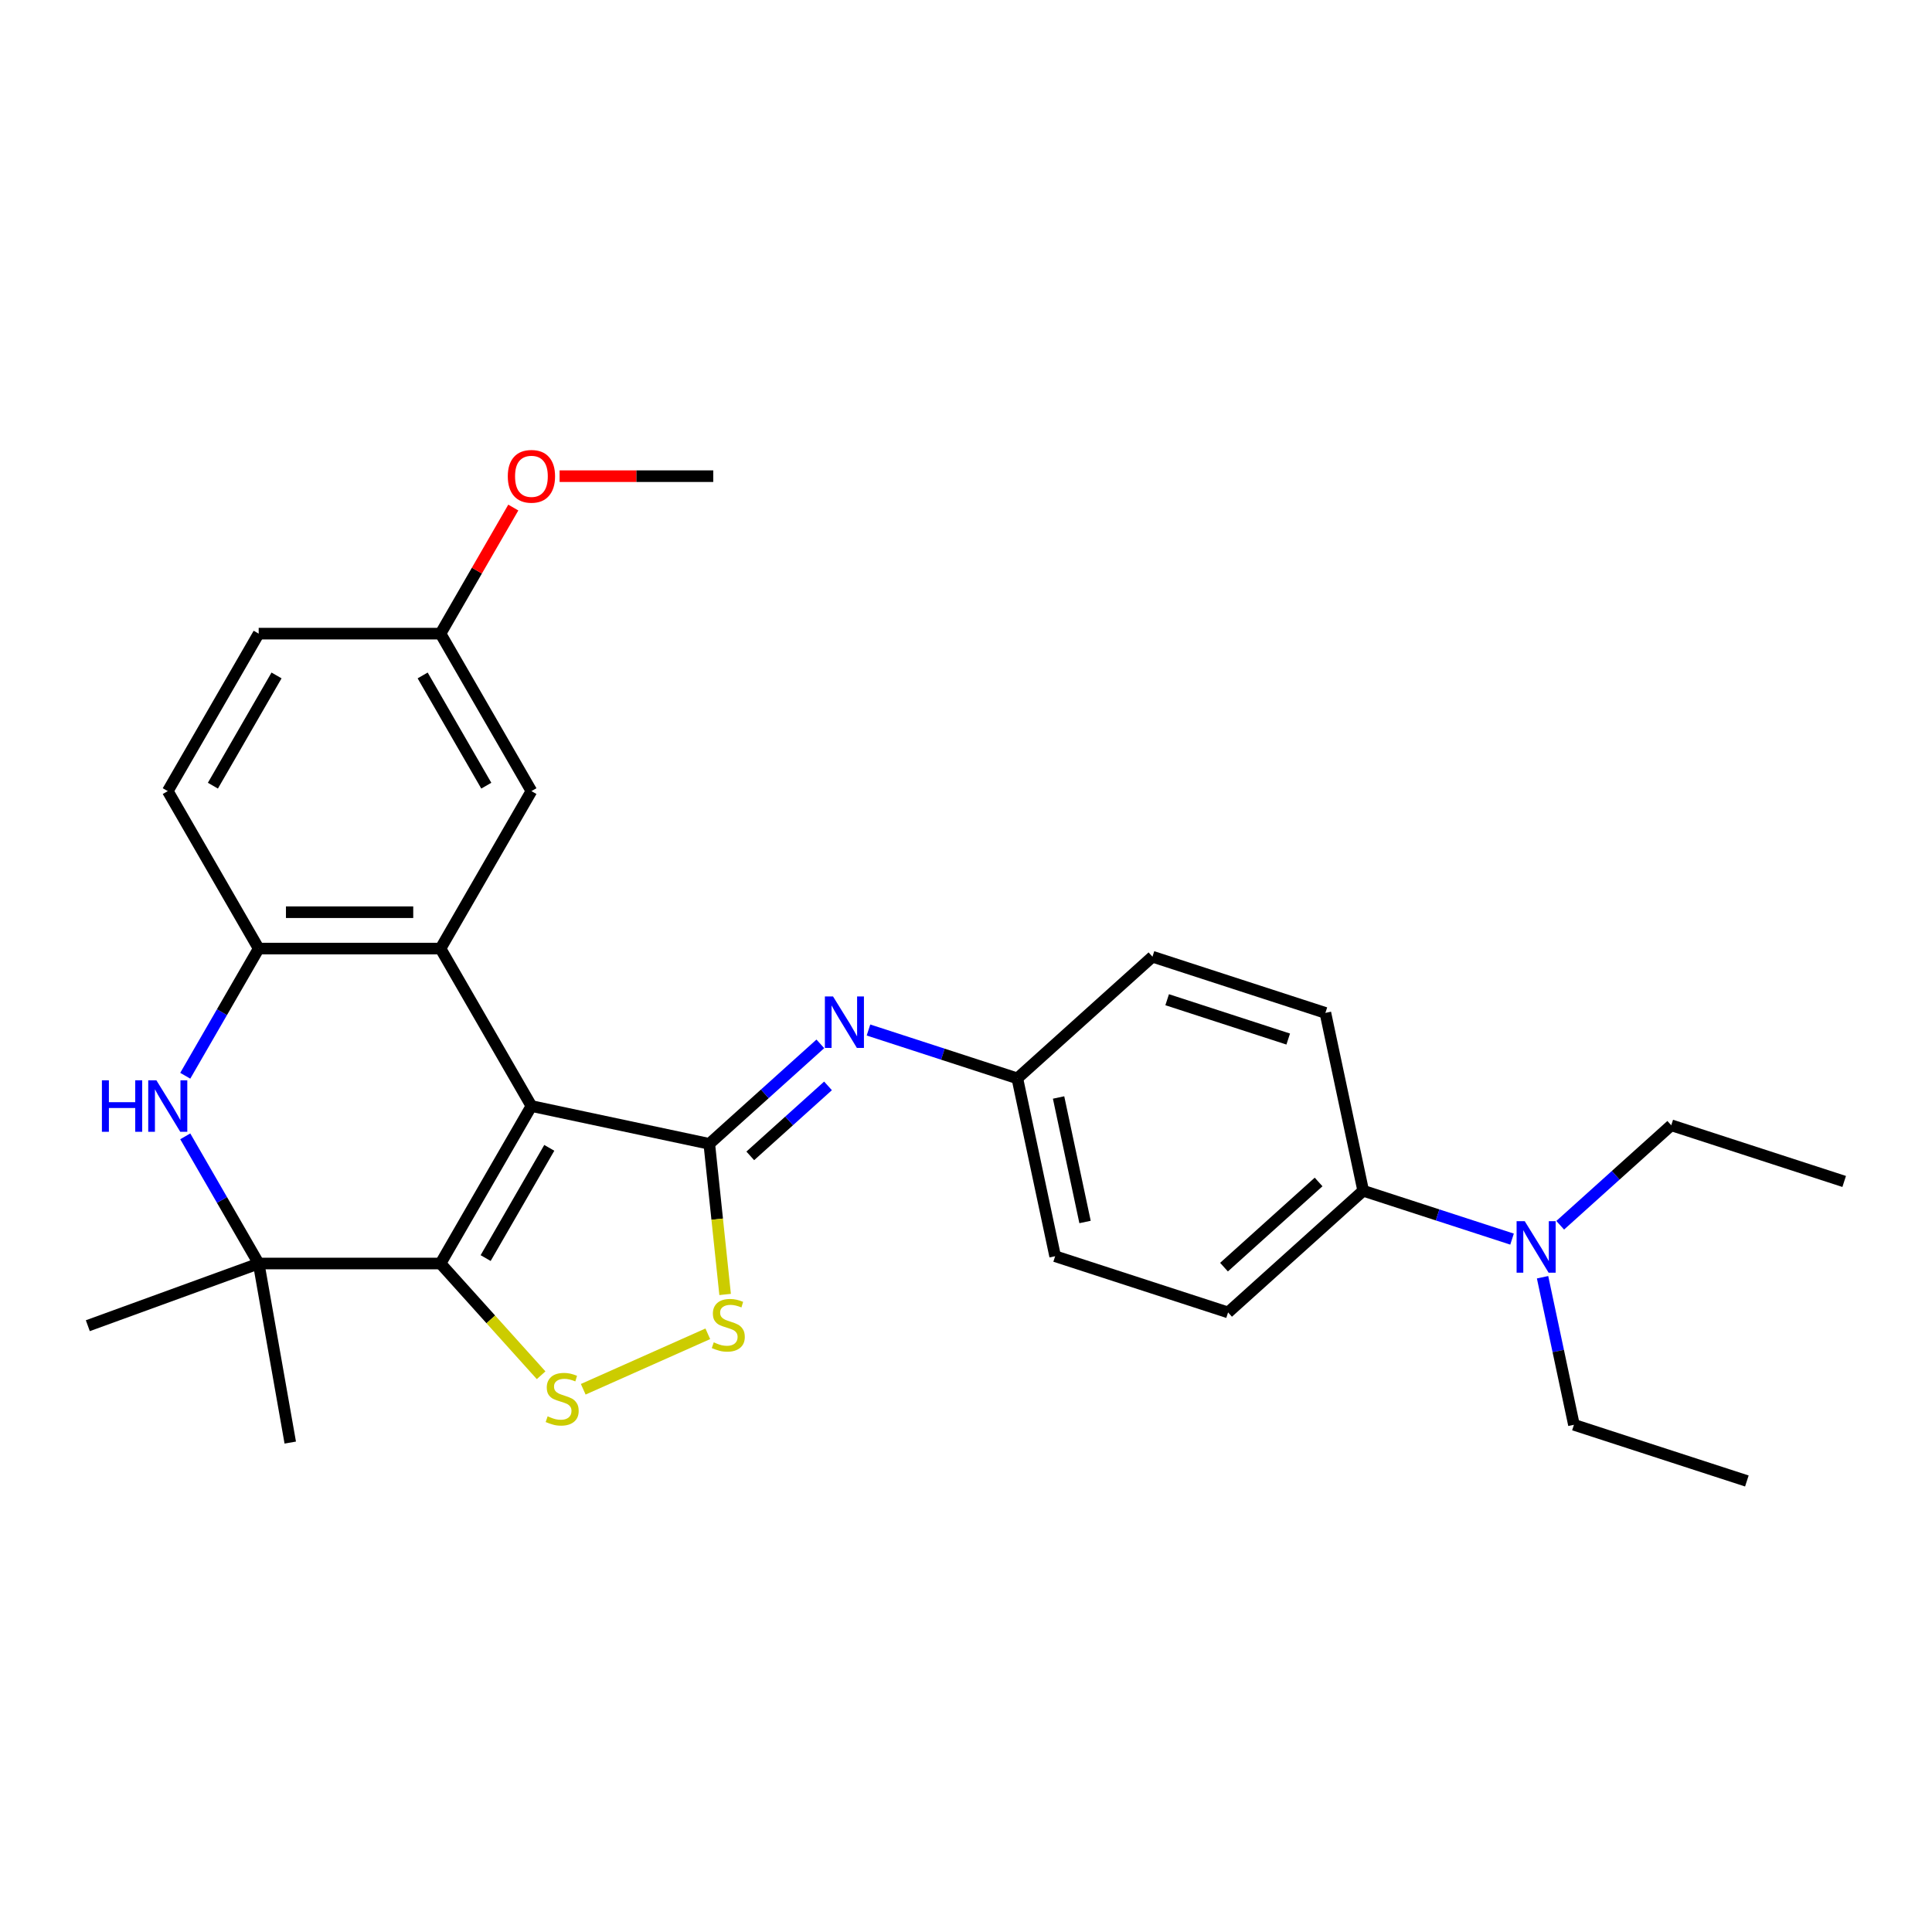 <?xml version='1.0' encoding='iso-8859-1'?>
<svg version='1.1' baseProfile='full'
              xmlns='http://www.w3.org/2000/svg'
                      xmlns:rdkit='http://www.rdkit.org/xml'
                      xmlns:xlink='http://www.w3.org/1999/xlink'
                  xml:space='preserve'
width='1000px' height='1000px' viewBox='0 0 1000 1000'>
<!-- END OF HEADER -->
<rect style='opacity:1.0;fill:#FFFFFF;stroke:none' width='1000' height='1000' x='0' y='0'> </rect>
<path class='bond-0' d='M 275.065,572.488 L 228.008,653.993' style='fill:none;fill-rule:evenodd;stroke:#000000;stroke-width:6px;stroke-linecap:butt;stroke-linejoin:miter;stroke-opacity:1' />
<path class='bond-0' d='M 284.308,594.125 L 251.367,651.179' style='fill:none;fill-rule:evenodd;stroke:#000000;stroke-width:6px;stroke-linecap:butt;stroke-linejoin:miter;stroke-opacity:1' />
<path class='bond-1' d='M 275.065,572.488 L 367.123,592.055' style='fill:none;fill-rule:evenodd;stroke:#000000;stroke-width:6px;stroke-linecap:butt;stroke-linejoin:miter;stroke-opacity:1' />
<path class='bond-2' d='M 275.065,572.488 L 228.008,490.982' style='fill:none;fill-rule:evenodd;stroke:#000000;stroke-width:6px;stroke-linecap:butt;stroke-linejoin:miter;stroke-opacity:1' />
<path class='bond-3' d='M 228.008,653.993 L 254.046,682.911' style='fill:none;fill-rule:evenodd;stroke:#000000;stroke-width:6px;stroke-linecap:butt;stroke-linejoin:miter;stroke-opacity:1' />
<path class='bond-3' d='M 254.046,682.911 L 280.084,711.83' style='fill:none;fill-rule:evenodd;stroke:#CCCC00;stroke-width:6px;stroke-linecap:butt;stroke-linejoin:miter;stroke-opacity:1' />
<path class='bond-4' d='M 228.008,653.993 L 133.893,653.993' style='fill:none;fill-rule:evenodd;stroke:#000000;stroke-width:6px;stroke-linecap:butt;stroke-linejoin:miter;stroke-opacity:1' />
<path class='bond-6' d='M 367.123,592.055 L 371.22,631.034' style='fill:none;fill-rule:evenodd;stroke:#000000;stroke-width:6px;stroke-linecap:butt;stroke-linejoin:miter;stroke-opacity:1' />
<path class='bond-6' d='M 371.22,631.034 L 375.317,670.012' style='fill:none;fill-rule:evenodd;stroke:#CCCC00;stroke-width:6px;stroke-linecap:butt;stroke-linejoin:miter;stroke-opacity:1' />
<path class='bond-8' d='M 367.123,592.055 L 395.863,566.177' style='fill:none;fill-rule:evenodd;stroke:#000000;stroke-width:6px;stroke-linecap:butt;stroke-linejoin:miter;stroke-opacity:1' />
<path class='bond-8' d='M 395.863,566.177 L 424.603,540.3' style='fill:none;fill-rule:evenodd;stroke:#0000FF;stroke-width:6px;stroke-linecap:butt;stroke-linejoin:miter;stroke-opacity:1' />
<path class='bond-8' d='M 388.34,598.28 L 408.458,580.166' style='fill:none;fill-rule:evenodd;stroke:#000000;stroke-width:6px;stroke-linecap:butt;stroke-linejoin:miter;stroke-opacity:1' />
<path class='bond-8' d='M 408.458,580.166 L 428.576,562.051' style='fill:none;fill-rule:evenodd;stroke:#0000FF;stroke-width:6px;stroke-linecap:butt;stroke-linejoin:miter;stroke-opacity:1' />
<path class='bond-7' d='M 228.008,490.982 L 133.893,490.982' style='fill:none;fill-rule:evenodd;stroke:#000000;stroke-width:6px;stroke-linecap:butt;stroke-linejoin:miter;stroke-opacity:1' />
<path class='bond-7' d='M 213.891,472.159 L 148.01,472.159' style='fill:none;fill-rule:evenodd;stroke:#000000;stroke-width:6px;stroke-linecap:butt;stroke-linejoin:miter;stroke-opacity:1' />
<path class='bond-9' d='M 228.008,490.982 L 275.065,409.476' style='fill:none;fill-rule:evenodd;stroke:#000000;stroke-width:6px;stroke-linecap:butt;stroke-linejoin:miter;stroke-opacity:1' />
<path class='bond-28' d='M 301.881,719.081 L 366.36,690.373' style='fill:none;fill-rule:evenodd;stroke:#CCCC00;stroke-width:6px;stroke-linecap:butt;stroke-linejoin:miter;stroke-opacity:1' />
<path class='bond-20' d='M 133.893,653.993 L 45.455,686.182' style='fill:none;fill-rule:evenodd;stroke:#000000;stroke-width:6px;stroke-linecap:butt;stroke-linejoin:miter;stroke-opacity:1' />
<path class='bond-21' d='M 133.893,653.993 L 150.236,746.678' style='fill:none;fill-rule:evenodd;stroke:#000000;stroke-width:6px;stroke-linecap:butt;stroke-linejoin:miter;stroke-opacity:1' />
<path class='bond-29' d='M 133.893,653.993 L 114.891,621.08' style='fill:none;fill-rule:evenodd;stroke:#000000;stroke-width:6px;stroke-linecap:butt;stroke-linejoin:miter;stroke-opacity:1' />
<path class='bond-29' d='M 114.891,621.08 L 95.889,588.167' style='fill:none;fill-rule:evenodd;stroke:#0000FF;stroke-width:6px;stroke-linecap:butt;stroke-linejoin:miter;stroke-opacity:1' />
<path class='bond-5' d='M 95.889,556.808 L 114.891,523.895' style='fill:none;fill-rule:evenodd;stroke:#0000FF;stroke-width:6px;stroke-linecap:butt;stroke-linejoin:miter;stroke-opacity:1' />
<path class='bond-5' d='M 114.891,523.895 L 133.893,490.982' style='fill:none;fill-rule:evenodd;stroke:#000000;stroke-width:6px;stroke-linecap:butt;stroke-linejoin:miter;stroke-opacity:1' />
<path class='bond-12' d='M 133.893,490.982 L 86.836,409.476' style='fill:none;fill-rule:evenodd;stroke:#000000;stroke-width:6px;stroke-linecap:butt;stroke-linejoin:miter;stroke-opacity:1' />
<path class='bond-13' d='M 449.524,533.129 L 488.048,545.646' style='fill:none;fill-rule:evenodd;stroke:#0000FF;stroke-width:6px;stroke-linecap:butt;stroke-linejoin:miter;stroke-opacity:1' />
<path class='bond-13' d='M 488.048,545.646 L 526.572,558.163' style='fill:none;fill-rule:evenodd;stroke:#000000;stroke-width:6px;stroke-linecap:butt;stroke-linejoin:miter;stroke-opacity:1' />
<path class='bond-16' d='M 275.065,409.476 L 228.008,327.971' style='fill:none;fill-rule:evenodd;stroke:#000000;stroke-width:6px;stroke-linecap:butt;stroke-linejoin:miter;stroke-opacity:1' />
<path class='bond-16' d='M 251.705,406.662 L 218.765,349.608' style='fill:none;fill-rule:evenodd;stroke:#000000;stroke-width:6px;stroke-linecap:butt;stroke-linejoin:miter;stroke-opacity:1' />
<path class='bond-10' d='M 705.588,616.329 L 635.648,679.304' style='fill:none;fill-rule:evenodd;stroke:#000000;stroke-width:6px;stroke-linecap:butt;stroke-linejoin:miter;stroke-opacity:1' />
<path class='bond-10' d='M 682.502,611.787 L 633.544,655.87' style='fill:none;fill-rule:evenodd;stroke:#000000;stroke-width:6px;stroke-linecap:butt;stroke-linejoin:miter;stroke-opacity:1' />
<path class='bond-11' d='M 705.588,616.329 L 744.112,628.846' style='fill:none;fill-rule:evenodd;stroke:#000000;stroke-width:6px;stroke-linecap:butt;stroke-linejoin:miter;stroke-opacity:1' />
<path class='bond-11' d='M 744.112,628.846 L 782.636,641.363' style='fill:none;fill-rule:evenodd;stroke:#0000FF;stroke-width:6px;stroke-linecap:butt;stroke-linejoin:miter;stroke-opacity:1' />
<path class='bond-31' d='M 705.588,616.329 L 686.021,524.271' style='fill:none;fill-rule:evenodd;stroke:#000000;stroke-width:6px;stroke-linecap:butt;stroke-linejoin:miter;stroke-opacity:1' />
<path class='bond-23' d='M 798.429,661.092 L 806.547,699.281' style='fill:none;fill-rule:evenodd;stroke:#0000FF;stroke-width:6px;stroke-linecap:butt;stroke-linejoin:miter;stroke-opacity:1' />
<path class='bond-23' d='M 806.547,699.281 L 814.664,737.47' style='fill:none;fill-rule:evenodd;stroke:#000000;stroke-width:6px;stroke-linecap:butt;stroke-linejoin:miter;stroke-opacity:1' />
<path class='bond-24' d='M 807.557,634.192 L 836.297,608.315' style='fill:none;fill-rule:evenodd;stroke:#0000FF;stroke-width:6px;stroke-linecap:butt;stroke-linejoin:miter;stroke-opacity:1' />
<path class='bond-24' d='M 836.297,608.315 L 865.037,582.437' style='fill:none;fill-rule:evenodd;stroke:#000000;stroke-width:6px;stroke-linecap:butt;stroke-linejoin:miter;stroke-opacity:1' />
<path class='bond-30' d='M 86.836,409.476 L 133.893,327.971' style='fill:none;fill-rule:evenodd;stroke:#000000;stroke-width:6px;stroke-linecap:butt;stroke-linejoin:miter;stroke-opacity:1' />
<path class='bond-30' d='M 110.196,406.662 L 143.136,349.608' style='fill:none;fill-rule:evenodd;stroke:#000000;stroke-width:6px;stroke-linecap:butt;stroke-linejoin:miter;stroke-opacity:1' />
<path class='bond-17' d='M 526.572,558.163 L 596.513,495.188' style='fill:none;fill-rule:evenodd;stroke:#000000;stroke-width:6px;stroke-linecap:butt;stroke-linejoin:miter;stroke-opacity:1' />
<path class='bond-18' d='M 526.572,558.163 L 546.139,650.221' style='fill:none;fill-rule:evenodd;stroke:#000000;stroke-width:6px;stroke-linecap:butt;stroke-linejoin:miter;stroke-opacity:1' />
<path class='bond-18' d='M 547.919,568.058 L 561.616,632.499' style='fill:none;fill-rule:evenodd;stroke:#000000;stroke-width:6px;stroke-linecap:butt;stroke-linejoin:miter;stroke-opacity:1' />
<path class='bond-14' d='M 686.021,524.271 L 596.513,495.188' style='fill:none;fill-rule:evenodd;stroke:#000000;stroke-width:6px;stroke-linecap:butt;stroke-linejoin:miter;stroke-opacity:1' />
<path class='bond-14' d='M 666.778,537.81 L 604.122,517.452' style='fill:none;fill-rule:evenodd;stroke:#000000;stroke-width:6px;stroke-linecap:butt;stroke-linejoin:miter;stroke-opacity:1' />
<path class='bond-15' d='M 635.648,679.304 L 546.139,650.221' style='fill:none;fill-rule:evenodd;stroke:#000000;stroke-width:6px;stroke-linecap:butt;stroke-linejoin:miter;stroke-opacity:1' />
<path class='bond-19' d='M 228.008,327.971 L 133.893,327.971' style='fill:none;fill-rule:evenodd;stroke:#000000;stroke-width:6px;stroke-linecap:butt;stroke-linejoin:miter;stroke-opacity:1' />
<path class='bond-22' d='M 228.008,327.971 L 246.847,295.34' style='fill:none;fill-rule:evenodd;stroke:#000000;stroke-width:6px;stroke-linecap:butt;stroke-linejoin:miter;stroke-opacity:1' />
<path class='bond-22' d='M 246.847,295.34 L 265.686,262.709' style='fill:none;fill-rule:evenodd;stroke:#FF0000;stroke-width:6px;stroke-linecap:butt;stroke-linejoin:miter;stroke-opacity:1' />
<path class='bond-25' d='M 289.653,246.465 L 329.416,246.465' style='fill:none;fill-rule:evenodd;stroke:#FF0000;stroke-width:6px;stroke-linecap:butt;stroke-linejoin:miter;stroke-opacity:1' />
<path class='bond-25' d='M 329.416,246.465 L 369.18,246.465' style='fill:none;fill-rule:evenodd;stroke:#000000;stroke-width:6px;stroke-linecap:butt;stroke-linejoin:miter;stroke-opacity:1' />
<path class='bond-27' d='M 814.664,737.47 L 904.172,766.553' style='fill:none;fill-rule:evenodd;stroke:#000000;stroke-width:6px;stroke-linecap:butt;stroke-linejoin:miter;stroke-opacity:1' />
<path class='bond-26' d='M 865.037,582.437 L 954.545,611.52' style='fill:none;fill-rule:evenodd;stroke:#000000;stroke-width:6px;stroke-linecap:butt;stroke-linejoin:miter;stroke-opacity:1' />
<path  class='atom-4' d='M 283.454 733.082
Q 283.755 733.195, 284.997 733.722
Q 286.239 734.249, 287.595 734.588
Q 288.987 734.889, 290.343 734.889
Q 292.865 734.889, 294.333 733.684
Q 295.801 732.442, 295.801 730.296
Q 295.801 728.828, 295.048 727.924
Q 294.333 727.021, 293.204 726.531
Q 292.074 726.042, 290.192 725.477
Q 287.82 724.762, 286.39 724.084
Q 284.997 723.407, 283.981 721.976
Q 283.002 720.546, 283.002 718.136
Q 283.002 714.786, 285.261 712.715
Q 287.557 710.645, 292.074 710.645
Q 295.161 710.645, 298.662 712.113
L 297.797 715.012
Q 294.597 713.694, 292.187 713.694
Q 289.59 713.694, 288.159 714.786
Q 286.729 715.84, 286.766 717.685
Q 286.766 719.115, 287.482 719.981
Q 288.235 720.847, 289.289 721.336
Q 290.38 721.826, 292.187 722.39
Q 294.597 723.143, 296.027 723.896
Q 297.458 724.649, 298.474 726.193
Q 299.528 727.698, 299.528 730.296
Q 299.528 733.985, 297.044 735.98
Q 294.597 737.938, 290.493 737.938
Q 288.122 737.938, 286.315 737.411
Q 284.545 736.922, 282.437 736.056
L 283.454 733.082
' fill='#CCCC00'/>
<path  class='atom-6' d='M 52.748 559.161
L 56.362 559.161
L 56.362 570.492
L 69.99 570.492
L 69.99 559.161
L 73.603 559.161
L 73.603 585.814
L 69.99 585.814
L 69.99 573.504
L 56.362 573.504
L 56.362 585.814
L 52.748 585.814
L 52.748 559.161
' fill='#0000FF'/>
<path  class='atom-6' d='M 80.944 559.161
L 89.678 573.278
Q 90.544 574.671, 91.937 577.193
Q 93.33 579.715, 93.405 579.866
L 93.405 559.161
L 96.944 559.161
L 96.944 585.814
L 93.292 585.814
L 83.918 570.379
Q 82.827 568.572, 81.66 566.502
Q 80.53 564.431, 80.192 563.791
L 80.192 585.814
L 76.728 585.814
L 76.728 559.161
L 80.944 559.161
' fill='#0000FF'/>
<path  class='atom-7' d='M 369.431 694.802
Q 369.733 694.915, 370.975 695.442
Q 372.217 695.969, 373.572 696.308
Q 374.965 696.609, 376.321 696.609
Q 378.843 696.609, 380.311 695.404
Q 381.779 694.162, 381.779 692.016
Q 381.779 690.548, 381.026 689.644
Q 380.311 688.741, 379.182 688.252
Q 378.052 687.762, 376.17 687.197
Q 373.798 686.482, 372.368 685.805
Q 370.975 685.127, 369.958 683.696
Q 368.98 682.266, 368.98 679.857
Q 368.98 676.506, 371.238 674.436
Q 373.535 672.365, 378.052 672.365
Q 381.139 672.365, 384.64 673.833
L 383.774 676.732
Q 380.575 675.414, 378.165 675.414
Q 375.568 675.414, 374.137 676.506
Q 372.707 677.56, 372.744 679.405
Q 372.744 680.835, 373.46 681.701
Q 374.212 682.567, 375.267 683.056
Q 376.358 683.546, 378.165 684.11
Q 380.575 684.863, 382.005 685.616
Q 383.436 686.369, 384.452 687.913
Q 385.506 689.419, 385.506 692.016
Q 385.506 695.705, 383.022 697.701
Q 380.575 699.658, 376.471 699.658
Q 374.099 699.658, 372.292 699.131
Q 370.523 698.642, 368.415 697.776
L 369.431 694.802
' fill='#CCCC00'/>
<path  class='atom-9' d='M 431.172 515.753
L 439.906 529.871
Q 440.772 531.264, 442.165 533.786
Q 443.558 536.308, 443.633 536.459
L 443.633 515.753
L 447.172 515.753
L 447.172 542.407
L 443.52 542.407
L 434.146 526.972
Q 433.054 525.165, 431.887 523.094
Q 430.758 521.024, 430.419 520.384
L 430.419 542.407
L 426.956 542.407
L 426.956 515.753
L 431.172 515.753
' fill='#0000FF'/>
<path  class='atom-12' d='M 789.205 632.085
L 797.939 646.203
Q 798.805 647.596, 800.198 650.118
Q 801.59 652.64, 801.666 652.791
L 801.666 632.085
L 805.204 632.085
L 805.204 658.739
L 801.553 658.739
L 792.179 643.304
Q 791.087 641.497, 789.92 639.426
Q 788.791 637.356, 788.452 636.716
L 788.452 658.739
L 784.989 658.739
L 784.989 632.085
L 789.205 632.085
' fill='#0000FF'/>
<path  class='atom-23' d='M 262.83 246.541
Q 262.83 240.141, 265.992 236.564
Q 269.155 232.988, 275.065 232.988
Q 280.975 232.988, 284.138 236.564
Q 287.3 240.141, 287.3 246.541
Q 287.3 253.016, 284.1 256.705
Q 280.9 260.357, 275.065 260.357
Q 269.192 260.357, 265.992 256.705
Q 262.83 253.053, 262.83 246.541
M 275.065 257.345
Q 279.131 257.345, 281.314 254.634
Q 283.535 251.886, 283.535 246.541
Q 283.535 241.308, 281.314 238.673
Q 279.131 236, 275.065 236
Q 270.999 236, 268.778 238.635
Q 266.595 241.27, 266.595 246.541
Q 266.595 251.924, 268.778 254.634
Q 270.999 257.345, 275.065 257.345
' fill='#FF0000'/>
</svg>
